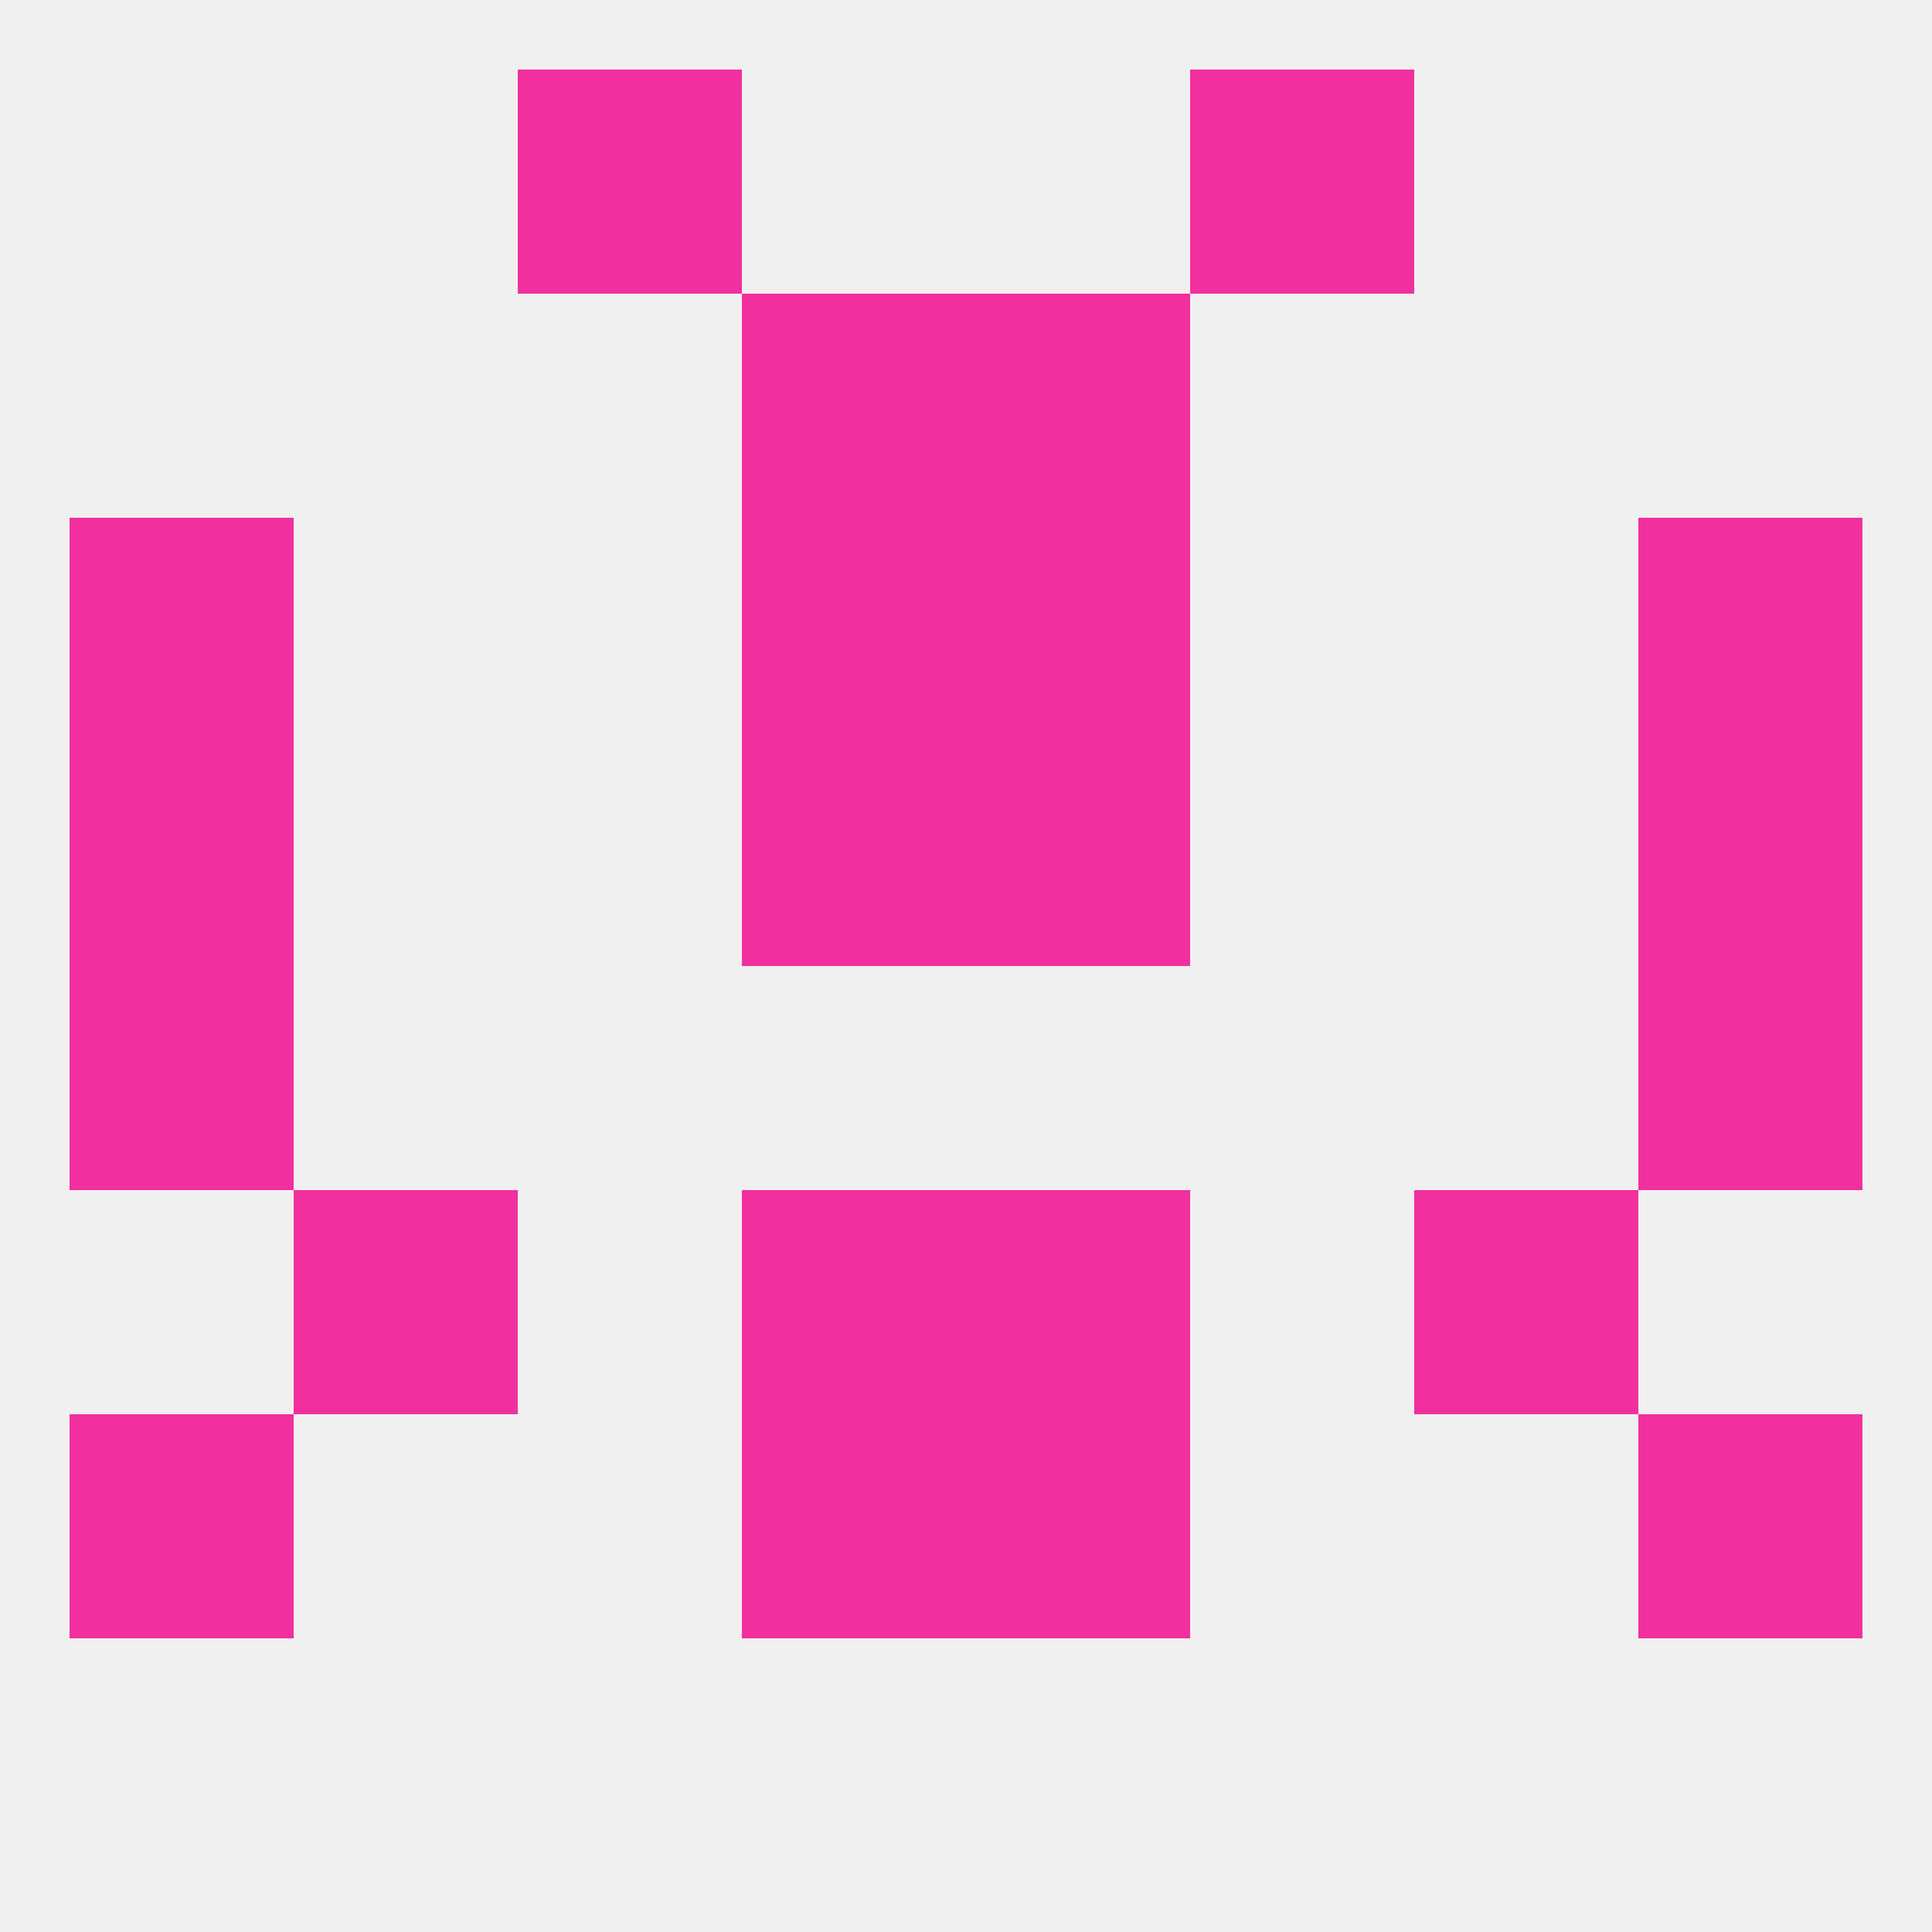 
<!--   <?xml version="1.0"?> -->
<svg version="1.1" baseprofile="full" xmlns="http://www.w3.org/2000/svg" xmlns:xlink="http://www.w3.org/1999/xlink" xmlns:ev="http://www.w3.org/2001/xml-events" width="250" height="250" viewBox="0 0 250 250" >
	<rect width="100%" height="100%" fill="rgba(240,240,240,255)"/>

	<rect x="212" y="125" width="29" height="29" fill="rgba(242,47,158,255)"/>
	<rect x="9" y="125" width="29" height="29" fill="rgba(242,47,158,255)"/>
	<rect x="183" y="154" width="29" height="29" fill="rgba(242,47,158,255)"/>
	<rect x="96" y="154" width="29" height="29" fill="rgba(242,47,158,255)"/>
	<rect x="125" y="154" width="29" height="29" fill="rgba(242,47,158,255)"/>
	<rect x="38" y="154" width="29" height="29" fill="rgba(242,47,158,255)"/>
	<rect x="9" y="183" width="29" height="29" fill="rgba(242,47,158,255)"/>
	<rect x="212" y="183" width="29" height="29" fill="rgba(242,47,158,255)"/>
	<rect x="96" y="183" width="29" height="29" fill="rgba(242,47,158,255)"/>
	<rect x="125" y="183" width="29" height="29" fill="rgba(242,47,158,255)"/>
	<rect x="67" y="9" width="29" height="29" fill="rgba(242,47,158,255)"/>
	<rect x="154" y="9" width="29" height="29" fill="rgba(242,47,158,255)"/>
	<rect x="96" y="38" width="29" height="29" fill="rgba(242,47,158,255)"/>
	<rect x="125" y="38" width="29" height="29" fill="rgba(242,47,158,255)"/>
	<rect x="96" y="67" width="29" height="29" fill="rgba(242,47,158,255)"/>
	<rect x="125" y="67" width="29" height="29" fill="rgba(242,47,158,255)"/>
	<rect x="9" y="67" width="29" height="29" fill="rgba(242,47,158,255)"/>
	<rect x="212" y="67" width="29" height="29" fill="rgba(242,47,158,255)"/>
	<rect x="125" y="96" width="29" height="29" fill="rgba(242,47,158,255)"/>
	<rect x="9" y="96" width="29" height="29" fill="rgba(242,47,158,255)"/>
	<rect x="212" y="96" width="29" height="29" fill="rgba(242,47,158,255)"/>
	<rect x="96" y="96" width="29" height="29" fill="rgba(242,47,158,255)"/>
</svg>